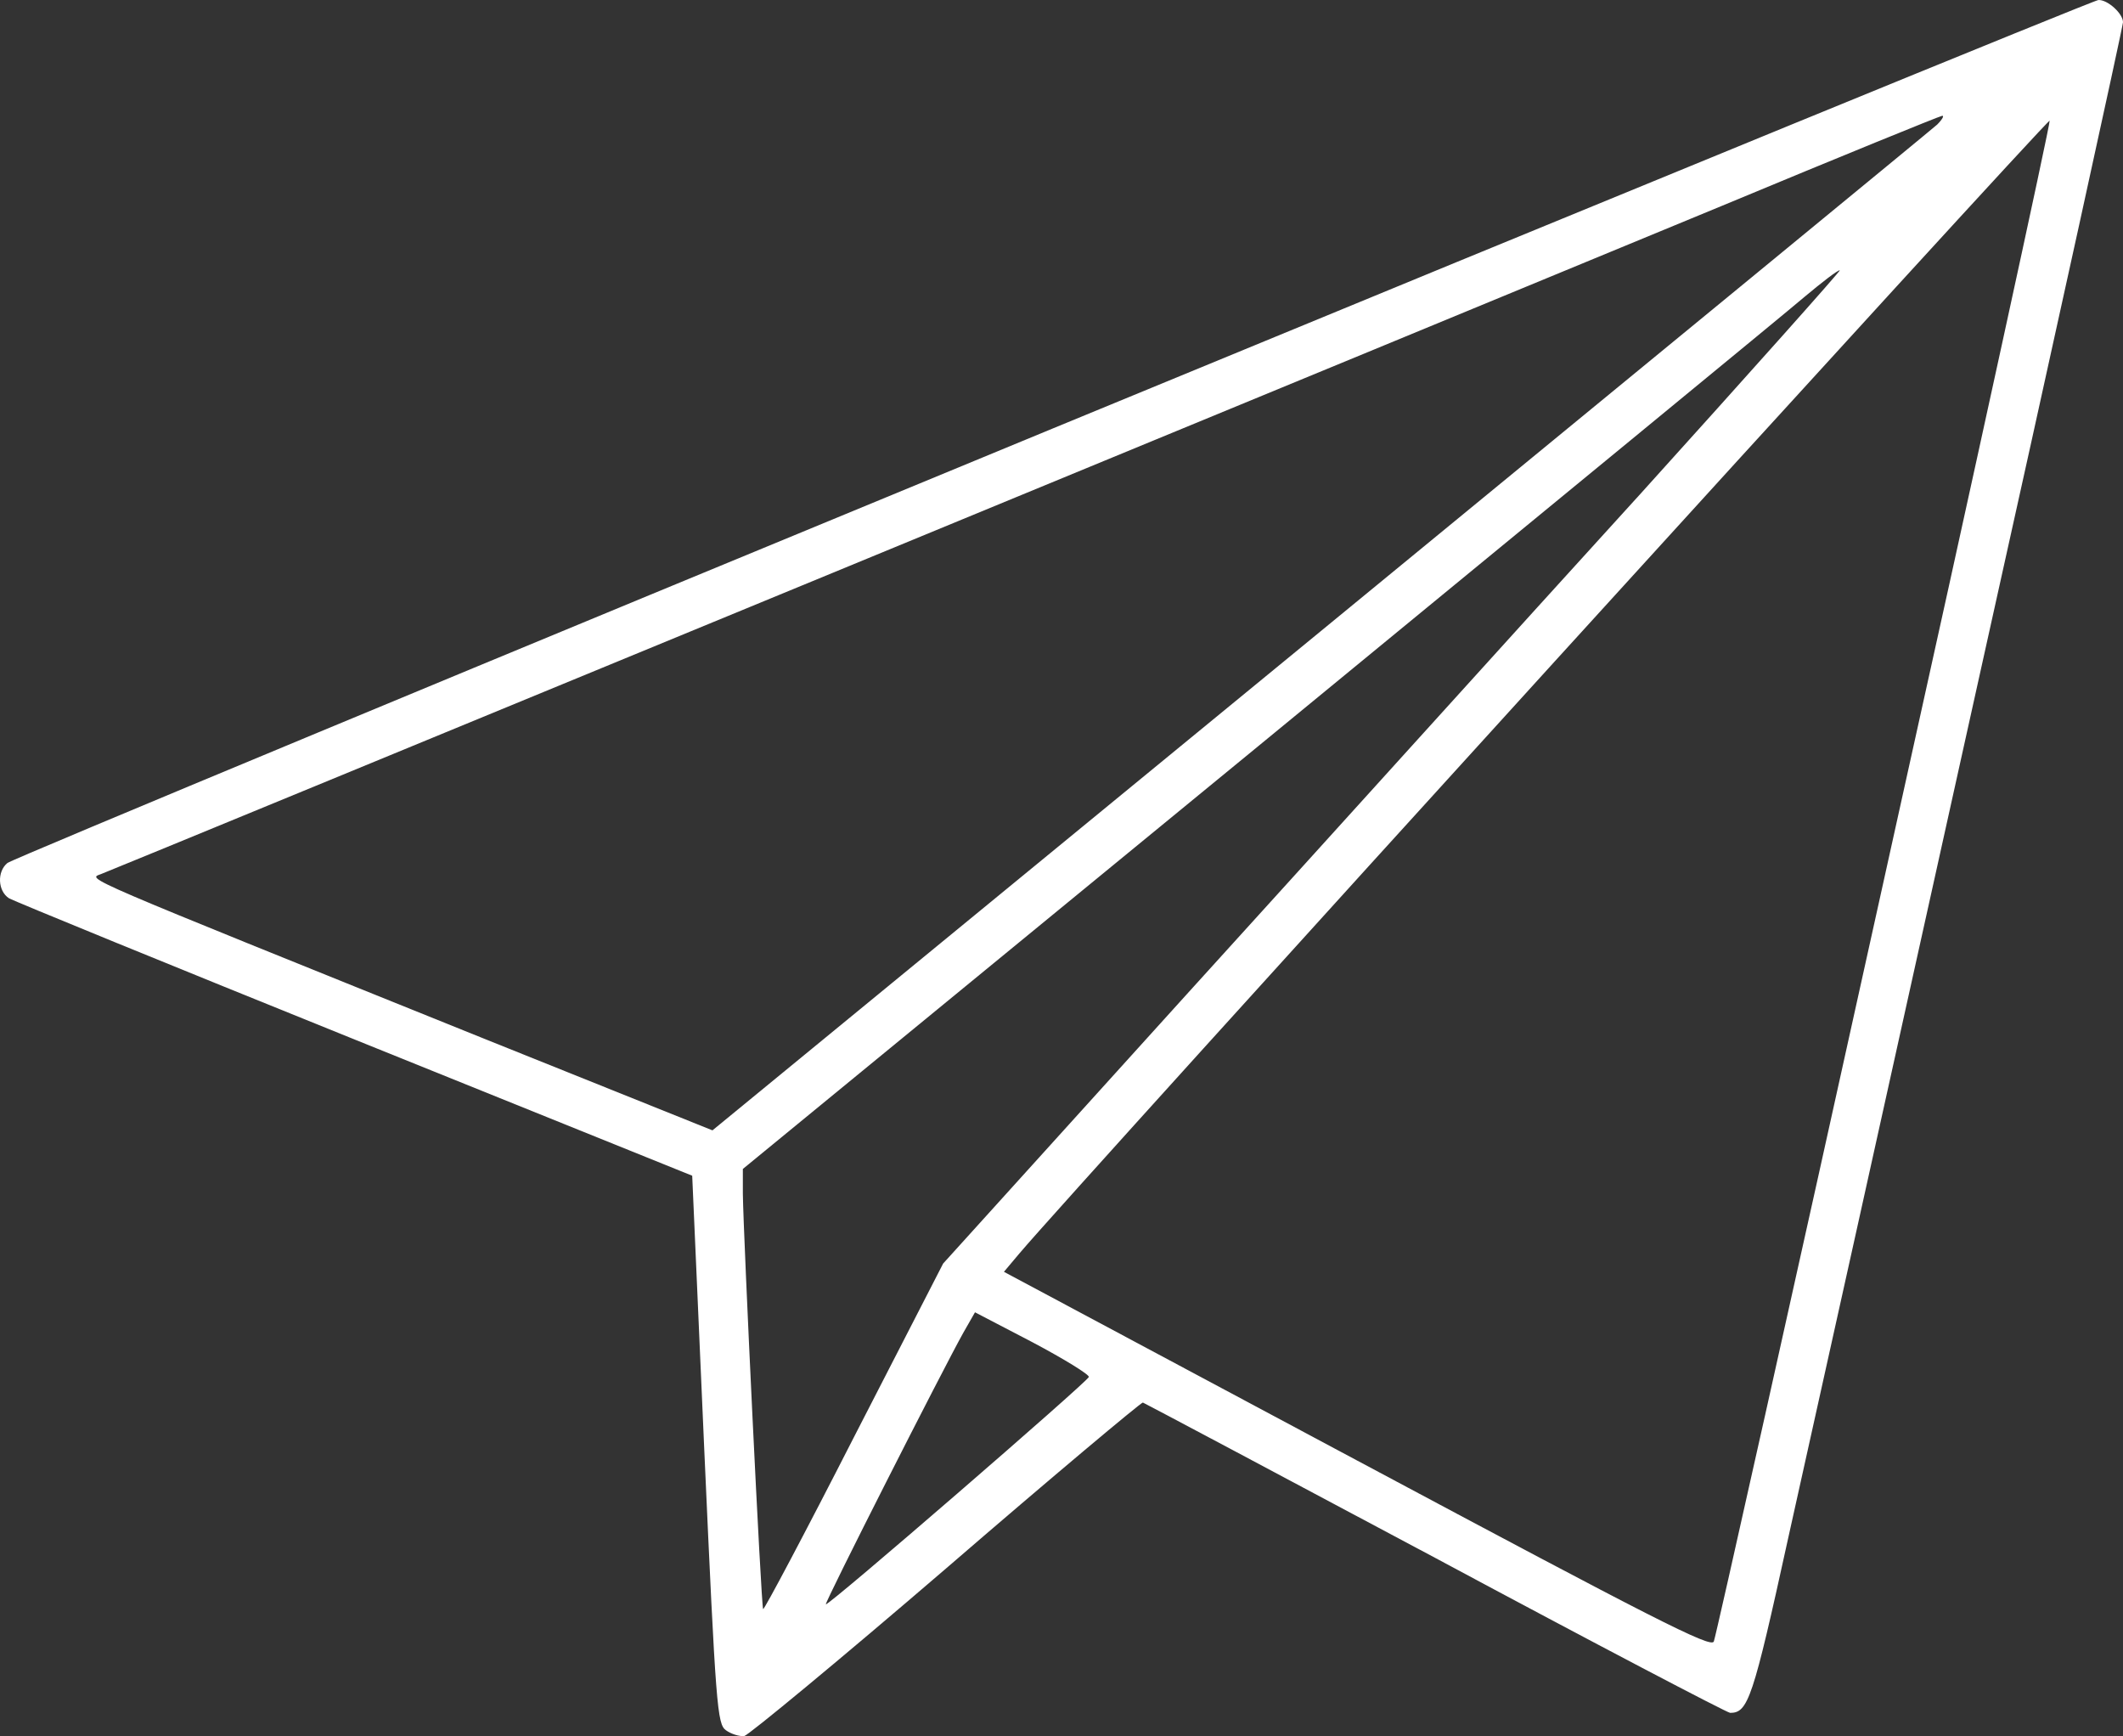 <svg xmlns="http://www.w3.org/2000/svg" viewBox="0 0 980 801.3"><rect x="0" y="0" width="980" height="801.3" fill="#333333" stroke="none"/><defs><style>.cls-1{fill:#fff;}</style></defs><title>Asset 1</title><g id="Layer_2" data-name="Layer 2"><g id="Layer_1-2" data-name="Layer 1"><path class="cls-1" d="M486.37,197.6C222.85,306.3,5.66,396.52,3.44,398.3c-4.9,4-4.46,12.92.66,16.26,2.23,1.34,74.18,30.74,159.72,65.27l155.71,62.82,5.57,126.53c5.35,119.4,6,126.53,10,129.42,2.45,1.78,6.24,2.9,8.46,2.67,2-.45,44.11-35.19,93.34-77.52,49-42.32,90-76.63,90.66-76.41s61.48,32.52,135,71.73c73.51,39.43,134.77,71.5,136.1,71.5,8.24,0,10.47-6.24,26.73-80.41,9.13-41,47.67-214.51,85.54-385.59C949,153.49,980,12,980,10.26c0-4-7.13-10.47-11.36-10.25C966.86,0,749.89,88.89,486.37,197.6ZM894.24,57.48c-2.45,2.23-130.76,107.59-284.91,234.12L328.88,521.71l-107.14-43C33.95,403,40.42,405.87,46.65,403.42,56,399.86,688.63,139,795.11,94.9c54.58-22.72,100-41.21,101.35-41.43C897.58,53.25,896.69,55,894.24,57.48Zm-24.5,348.17c-42.32,191.57-77.74,350-78.63,352-1.34,3.12-27.4-10.25-164.62-83.53L463.43,587l7.13-8.47C495.95,548.44,945.7,54.14,946.14,55.7,946.59,56.59,912.28,214.08,869.74,405.65Zm-114.06-176c-52.57,57.7-145.9,161.06-207.83,229.22L435.36,583.19l-41.21,80.19c-22.5,44.11-41.43,79.75-41.88,79.3-.89-.89-9.13-172.41-9.36-191.79V539.53L580.81,344.4C711.57,237,824.95,143.92,833,137c8-6.68,15.15-12.25,16.26-12.25C850.13,124.53,808,171.76,755.68,229.67ZM502.63,635.54c-.89,2.45-120.29,105.81-121.4,104.92-.67-.67,54.13-108.71,63.49-125.41l5.35-9.36,26.51,13.81C491.27,627.29,502.85,634.42,502.63,635.54Z"/></g></g></svg>